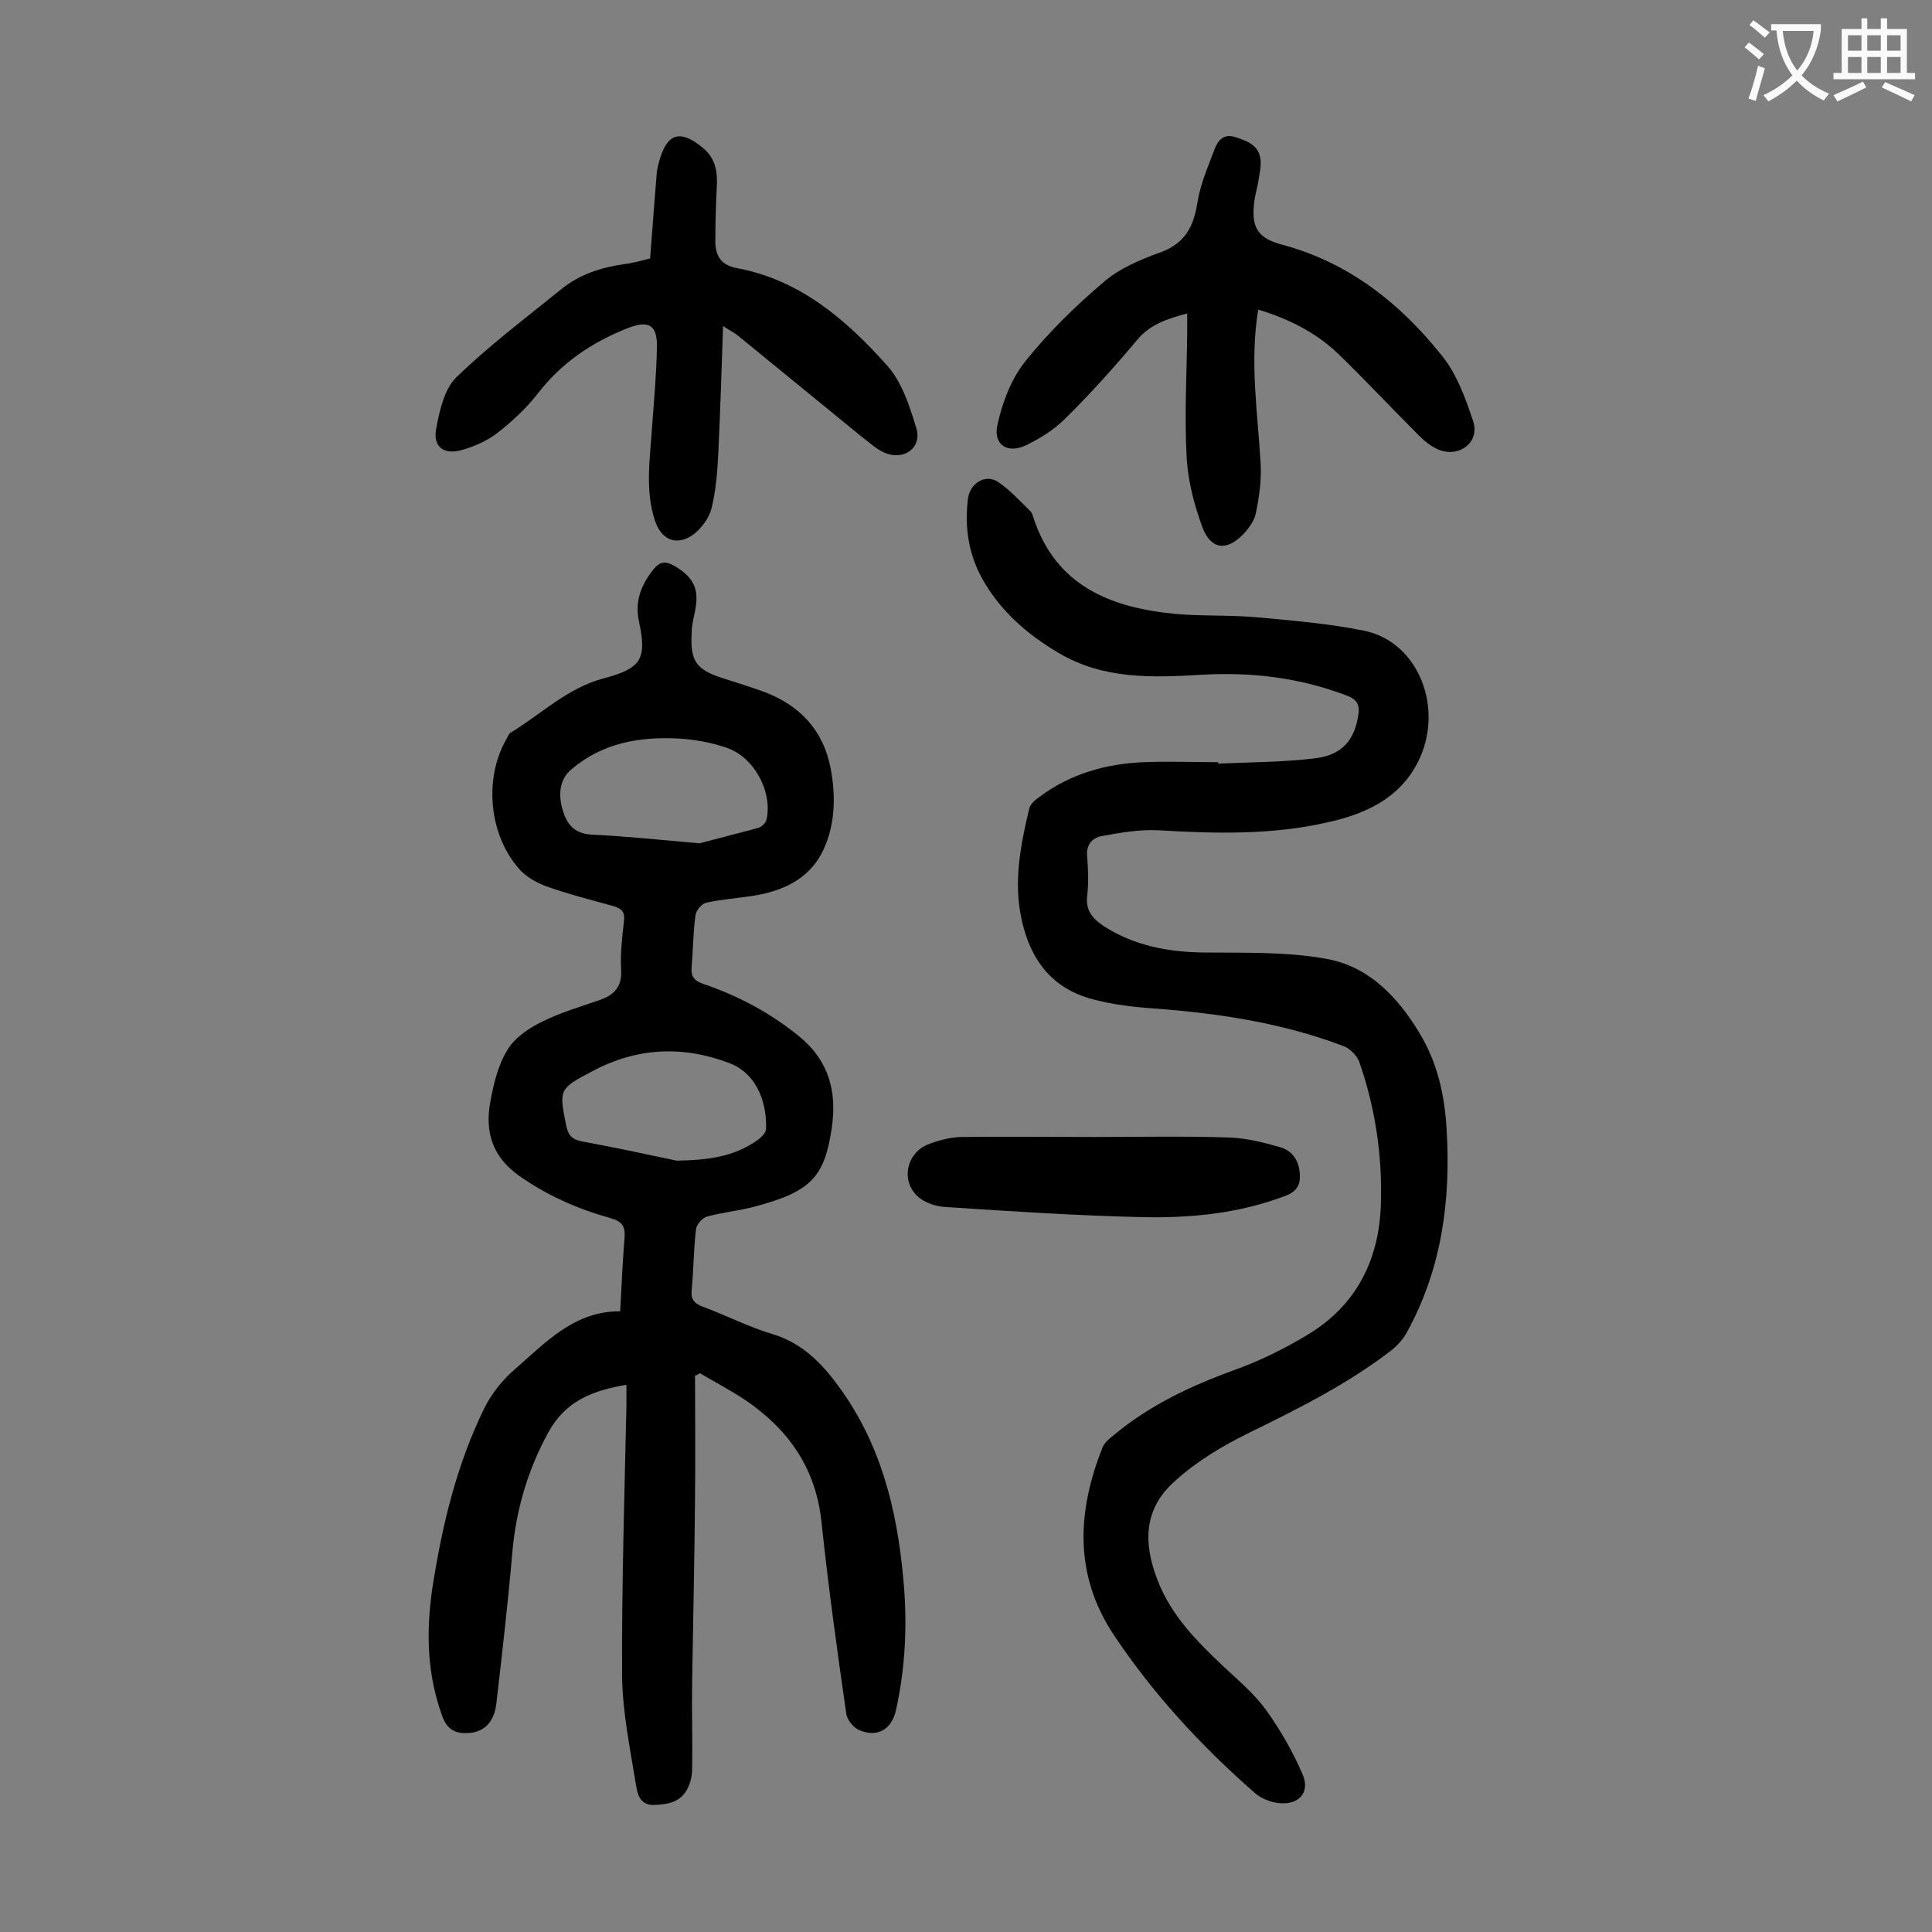 <svg enable-background="new 0 0 400 400" viewBox="0 0 400 400" xmlns="http://www.w3.org/2000/svg"><rect x="0" y="0" width="400" height="400" fill="#808080" stroke="none"/><g fill="#000001"><path d="m143.9 284.8c0 8.4.1 16.7 0 25.1-.1 12.7-.4 25.4-.6 38.1-.1 6.1.1 12.1 0 18.2 0 1.3-.3 2.7-.8 3.8-1.4 3.1-4.1 3.6-7.2 3.7-2.8 0-3.3-2.2-3.6-4-1.2-7.5-2.8-15-2.9-22.6-.1-18.8.5-37.6.9-56.4 0-1.3 0-2.6 0-4-7 1.2-12.6 3.3-16.2 9.9-4.2 7.7-6.6 15.8-7.4 24.5-.9 10.5-2.1 20.9-3.3 31.3-.4 4-2.4 6.1-5.6 6.4-2.7.2-4.5-.5-5.6-3.4-3.2-8.7-3.4-17.5-2.1-26.5 2-12.9 5-25.6 10.8-37.4 1.5-3 3.8-5.9 6.4-8.1 6.3-5.5 12.3-12 21.7-11.9.3-5.4.5-10.3.9-15.1.2-2.4-.4-3.5-2.9-4.2-6.8-1.9-13.2-4.7-19.1-8.9-5.4-3.9-6.9-9-5.8-15.1.7-3.8 1.6-7.7 3.6-10.9 1.5-2.5 4.5-4.5 7.2-5.8 3.8-1.9 8-3.1 12-4.5 2.8-1 4.5-2.7 4.3-6.1s.2-6.8.6-10.3c.2-1.8-.5-2.5-2.2-3-4.7-1.3-9.4-2.5-13.9-4.1-2.1-.8-4.3-2-5.7-3.7-6.2-7.1-7.2-18.6-2.6-26.7.3-.5.5-1.1.9-1.4 6.3-3.8 11.7-9.2 19.1-11.2 7.9-2.1 9.2-3.9 7.5-11.8-.9-4.2.4-7.5 2.9-10.7 1.4-1.8 2.6-1.9 4.5-.8 4 2.4 5.1 4.8 4.2 9.3-.3 1.5-.7 3-.7 4.6-.3 5.8.9 7.5 6.4 9.3 2.8.9 5.7 1.8 8.5 2.8 7.5 2.8 12.4 8 13.9 16 1.1 6 .9 12.1-1.9 17.5-2.9 5.5-8.4 7.9-14.4 8.8-3.2.5-6.4.7-9.5 1.4-.9.2-2.1 1.6-2.2 2.6-.5 3.5-.5 7.1-.8 10.6-.2 2 .4 2.9 2.4 3.6 7.3 2.5 13.9 6 19.9 10.9 6.2 5.1 7.8 11.5 6.7 19-1.5 10-4.2 13.1-15.9 16.2-3.3.9-6.8 1.2-10 2.1-.9.3-2.1 1.6-2.2 2.6-.5 4.2-.5 8.4-.9 12.6-.2 1.9.5 2.7 2.2 3.4 4.9 1.8 9.5 4.2 14.5 5.7 6.1 1.8 10.2 6 13.7 10.8 8.7 11.8 12.1 25.4 13.4 39.7.9 9.2.5 18.3-1.5 27.4-.9 4-3.9 5.7-7.6 4.1-1.2-.5-2.6-2.2-2.7-3.5-1.9-13.1-3.7-26.2-5.1-39.4-1.1-11.1-6.7-19.2-15.6-25.3-3.1-2.1-6.4-3.8-9.6-5.7-.3.2-.6.4-1 .5zm.9-110.2c2.7-.7 7.4-1.9 12.2-3.2.7-.2 1.5-1 1.7-1.7 1.3-5.8-2.6-13-8.3-14.9-3.2-1.1-6.6-1.7-10-1.9-8-.4-15.6.9-22 6.3-2.7 2.2-2.8 5.5-1.9 8.5.8 2.8 2.3 4.9 6 5.1 6.6.3 13.3 1 22.3 1.8zm-4.7 65.7c6.1-.1 11.8-.7 16.8-4.3.7-.5 1.6-1.4 1.7-2.2.2-4.5-1.3-11.3-7.6-13.7-9.8-3.7-19.2-3.2-28.4 1.7-6.8 3.6-6.9 3.7-5.4 11.1.4 2.1 1.2 3 3.2 3.4 6.5 1.2 13.1 2.6 19.7 4z"/><path d="m252.2 158.1c6.7-.3 13.5-.3 20.1-1.1 5.6-.7 8.1-3.8 8.9-8.8.4-2.2-.2-3.4-2.4-4.2-9.7-3.7-19.7-4.9-30-4.3-10.2.6-20.3 1-29.6-4.5-6.6-3.9-12.2-8.8-15.9-15.5-2.8-5.1-3.6-10.6-2.9-16.4.4-3.2 3.5-5.2 6.1-3.6 2.5 1.6 4.6 4 6.8 6.1.3.3.5.8.6 1.2 4.6 14.3 16 18.8 29.4 20.1 5.6.5 11.3.2 16.9.7 7.5.7 15 1.3 22.3 2.8 11.2 2.3 16.7 16.2 11 27.3-3.8 7.4-10.8 10.6-18.4 12.3-11.6 2.7-23.4 2.4-35.3 1.7-3.9-.2-7.9.5-11.7 1.2-2.1.4-3.3 1.9-3 4.4.2 2.6.3 5.3 0 7.9-.4 3.1 1.1 4.8 3.5 6.4 6.3 4 13.2 5.3 20.5 5.4 8.5.1 17.1-.2 25.4 1.3 8.8 1.5 14.9 7.9 19.4 15.4 3.7 6.1 5.2 12.8 5.6 19.9.9 14.7-1 28.9-8.2 42-.8 1.5-2.1 2.9-3.4 3.9-9 6.9-19 11.9-29.2 16.9-5.5 2.7-10.9 5.9-15.4 10-6.4 5.6-6.7 12.6-3.7 20.4 2.9 7.6 8.3 12.9 13.9 18.2 3 2.8 6.2 5.5 8.6 8.8 3 4.2 5.6 8.7 7.6 13.4 1.6 3.7-.8 6.4-5 5.9-1.7-.2-3.5-.9-4.8-2-11.1-9.7-21.1-20.5-29.3-32.8-8.3-12.5-7.6-25.6-2.3-38.9.4-.9 1.3-1.7 2.2-2.4 7.4-6.2 15.9-10.2 24.9-13.5 5.4-1.9 10.6-4.5 15.4-7.4 10.1-6.1 14.8-15.6 15.1-27.2.3-10-1.2-19.9-4.5-29.3-.5-1.3-1.9-2.7-3.2-3.2-12.6-4.8-25.8-6.8-39.2-7.8-4.3-.3-8.6-.8-12.7-1.9-8.5-2.2-13-8.2-14.8-16.6-1.7-7.8-.2-15.4 1.6-22.9.2-.9 1.2-1.8 2.1-2.4 6.4-4.8 13.8-6.9 21.7-7.2 5.1-.2 10.2 0 15.3 0z"/><path d="m260.5 64.1c-1.8 10.9-.1 21.3.5 31.8.2 3.5-.3 7-1 10.4-.3 1.5-1.4 3-2.5 4.2-3.4 3.6-6.7 3.4-8.5-1.2-1.7-4.6-3-9.5-3.3-14.3-.5-8.7 0-17.5.1-26.2 0-1.2 0-2.4 0-3.9-4.1 1.1-7.6 2.2-10.3 5.4-4.8 5.7-9.7 11.2-15 16.4-2.3 2.3-5.2 4.1-8.1 5.5-3.8 1.8-6.8-.1-5.9-4.2 1-4.6 2.8-9.4 5.7-13.1 4.8-6 10.4-11.5 16.3-16.5 3.2-2.8 7.5-4.6 11.6-6.1 5.1-1.8 7-5.2 7.8-10.3.6-3.8 2.2-7.5 3.6-11.2.7-1.8 1.9-3.2 4.3-2.4 2.5.8 4.9 1.7 5.2 4.8.1 1.3-.2 2.6-.4 3.9-.2 1.5-.7 3-.9 4.5-.7 5.5.6 7.7 5.9 9.1 13.7 3.7 24.3 12.1 32.9 22.9 3.1 3.8 4.9 8.8 6.5 13.6 1.4 4.2-2.6 7.5-6.9 6-1.6-.6-3.1-1.8-4.3-3-5.7-5.7-11.2-11.6-17-17.2-4.5-4.2-10-7-16.3-8.9z"/><path d="m134.6 53.5c.5-6.3.9-12.1 1.4-17.9.1-.8.3-1.5.5-2.3 1.6-5.7 4.3-6.6 9-2.7 2.6 2.1 3.1 4.9 2.9 8.1-.2 3.9-.3 7.7-.3 11.6.1 2.8 1.3 4.6 4.4 5.2 13.1 2.4 22.7 10.7 31.1 20.1 3.1 3.4 4.7 8.4 6.1 13 1.3 4.1-2.6 6.9-6.6 5.1-1.7-.7-3.1-2.1-4.6-3.2-8.6-7-17.1-14-25.7-21-.7-.6-1.6-1-3.1-2-.3 9.3-.6 18-1 26.7-.2 3.7-.5 7.5-1.4 11.1-.5 1.9-1.9 3.8-3.4 5.1-3.5 2.8-6.9 1.6-8.3-2.6-2.1-6.4-1-12.9-.6-19.4.4-5.4.9-10.8 1-16.2.2-5-1.7-6-6.2-4.2-7.3 2.9-13.5 7.1-18.4 13.4-2.4 3.1-5.4 5.9-8.5 8.3-2.1 1.6-4.8 2.8-7.4 3.5-3.6 1-5.9-.7-5.2-4.4.7-3.8 1.7-8.3 4.2-10.7 6.8-6.6 14.4-12.3 21.8-18.3 3.7-3 8.1-4.4 12.8-5.1 1.8-.2 3.6-.7 5.5-1.2z"/><path d="m226.8 235.4c9.2 0 18.3-.2 27.5.1 3.6.1 7.2 1 10.7 2 2.5.7 3.9 2.7 4.1 5.4.2 2.4-.6 3.8-3 4.7-9.5 3.6-19.4 4.6-29.3 4.4-13.7-.3-27.3-1.2-41-2.1-2-.1-4.5-.9-5.9-2.3-3.4-3.2-2.2-8.8 2.1-10.6 2.2-.9 4.6-1.5 6.9-1.6 9.3-.1 18.6 0 27.9 0z"/></g><path d="m362.1 8.8c1.1.8 2.1 1.6 3.1 2.4l-1 1.1c-1.3-1.1-2.3-2-3-2.5zm1.9 4.8c.5.2.9.4 1.4.5-.6 2.3-1.3 4.5-1.9 6.8l-1.5-.5c.8-2.1 1.4-4.3 2-6.8zm-1-9.4c1.3.9 2.4 1.8 3.4 2.5l-1 1.1c-1.4-1.2-2.4-2.1-3.2-2.6zm3.7 2.2v-1.4h10.3v1.2c-.5 3.6-1.8 6.8-4 9.4 1.5 1.6 3.4 2.8 5.7 3.8-.3.4-.7.8-1.1 1.4-2.3-1.1-4.1-2.5-5.6-4.1-1.6 1.6-3.6 3.1-5.9 4.3-.3-.5-.7-.9-1-1.3 2.4-1.1 4.4-2.5 6-4.1-1.9-2.5-3-5.6-3.3-9.3h-1.1zm8.8 0h-6.4c.3 3.3 1.3 6 3 8.2 2-2.3 3.1-5.1 3.4-8.2z" fill="#fafafb"/><path d="m385.3 3.8h1.3v2.2h2.8v-2.2h1.3v2.2h4.1v9.1h1.7v1.3h-16.9v-1.3h1.7v-9.1h4.1v-2.2zm.4 13.1.7 1.2c-1.8.9-3.8 1.9-6 2.9-.2-.4-.5-.8-.8-1.3 2.3-1 4.3-1.9 6.1-2.8zm-3.1-6.4h2.8v-3.2h-2.8zm0 4.6h2.8v-3.3h-2.8zm4-4.6h2.8v-3.2h-2.8zm0 4.6h2.8v-3.3h-2.8zm3.7 1.9c2.1.9 4.1 1.8 6.1 2.7l-.7 1.3c-2.2-1.1-4.2-2-6.1-2.9zm3.2-9.7h-2.8v3.2h2.8zm-2.8 7.8h2.8v-3.3h-2.8z" fill="#fafafb"/></svg>